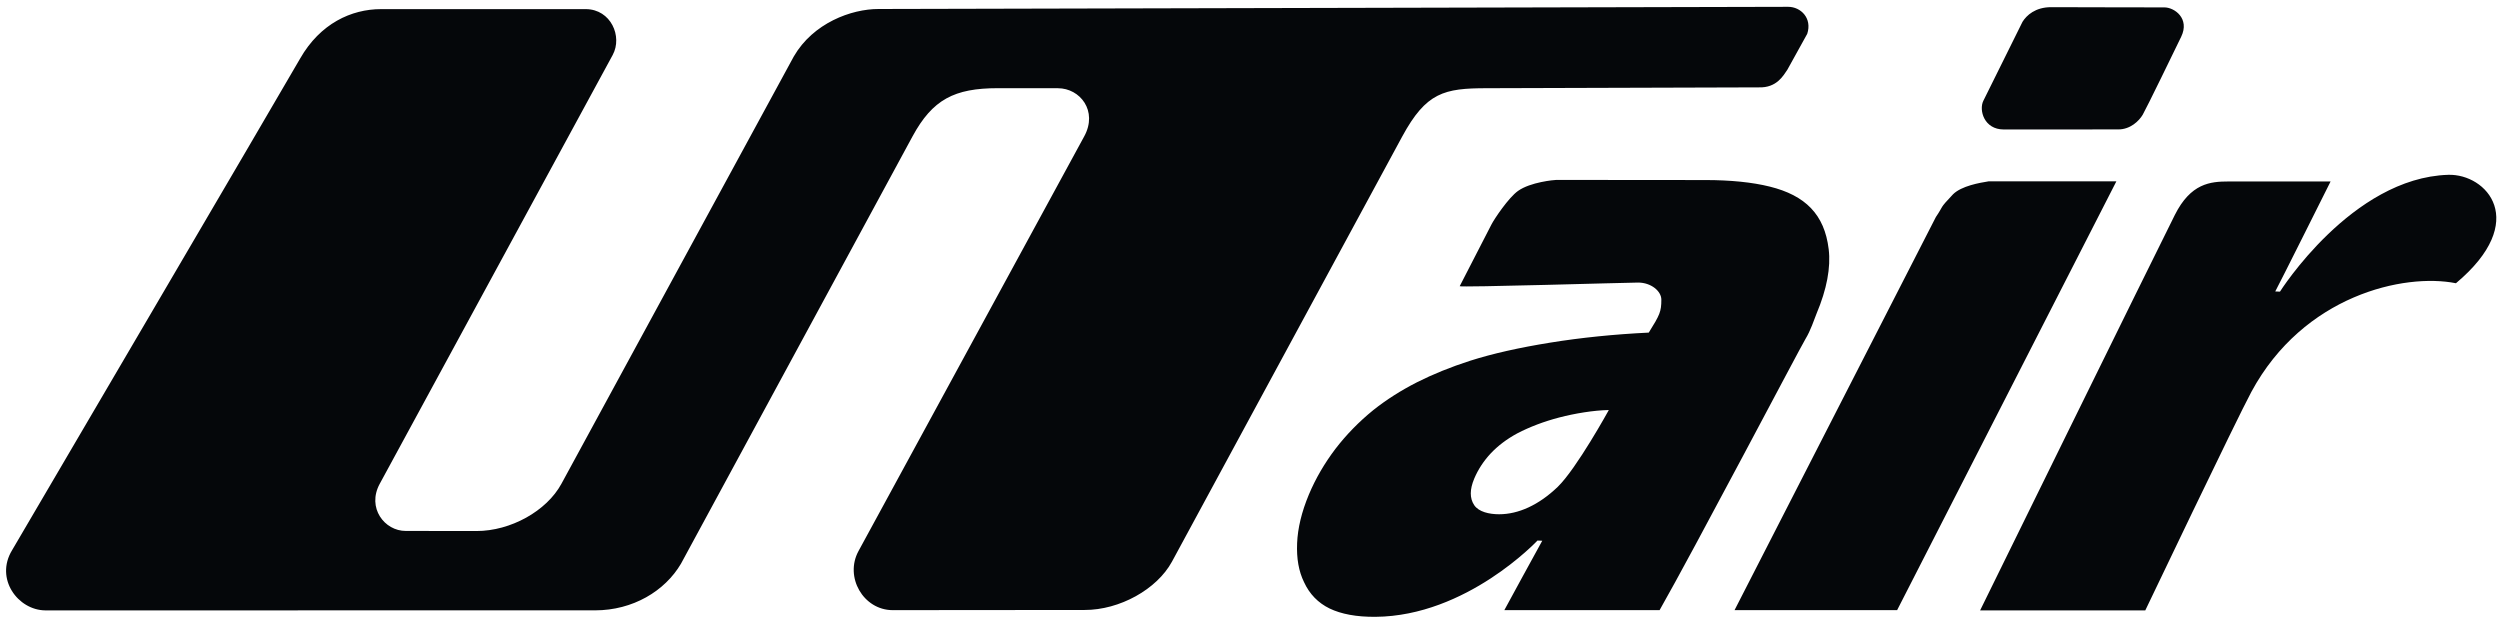 <svg width="195" height="49" viewBox="0 0 195 49" fill="none" xmlns="http://www.w3.org/2000/svg">
<g clip-path="url(#clip0_7764_158266)">
<path fill-rule="evenodd" clip-rule="evenodd" d="M165.078 14.143L147.975 47.592H135.294C140.622 37.192 145.668 27.329 150.997 16.93C151.638 15.992 151.203 16.348 152.339 15.152C153.009 14.498 154.396 14.261 155.125 14.142L165.078 14.143ZM125.488 31.982C124.294 32.003 122.822 32.251 121.616 32.565C120.41 32.882 119.325 33.295 118.347 33.803C117.522 34.25 116.837 34.771 116.265 35.377C115.713 35.973 115.288 36.627 114.99 37.332C114.634 38.179 114.631 38.861 114.983 39.394C115.335 39.928 116.161 40.112 116.932 40.112C118.43 40.112 120.023 39.398 121.502 37.976C122.981 36.541 125.488 31.982 125.488 31.982ZM118.404 14.893C119.375 14.199 121.241 14.034 121.387 14.034L133.022 14.044C135.005 14.045 136.684 14.218 138.039 14.554C140.806 15.241 142.311 16.716 142.638 19.439C142.809 20.863 142.498 22.545 141.685 24.477C141.492 24.944 141.244 25.758 140.819 26.453C140.397 27.148 132.063 43.003 129.448 47.592H117.338C117.338 47.592 120.115 42.482 120.296 42.178L119.924 42.162C119.924 42.162 114.399 48.058 107.287 48.112C105.802 48.125 104.612 47.896 103.708 47.462C102.816 47.027 102.146 46.344 101.715 45.408C101.299 44.561 101.124 43.552 101.175 42.368C101.223 41.197 101.527 39.928 102.095 38.569C102.619 37.322 103.311 36.138 104.158 35.018C105.006 33.914 105.992 32.901 107.113 31.991C108.138 31.176 109.264 30.46 110.521 29.819C111.772 29.189 113.158 28.625 114.679 28.136C116.418 27.582 118.493 27.116 120.915 26.726C123.336 26.334 125.9 26.074 128.604 25.943C129.467 24.561 129.585 24.306 129.585 23.373C129.588 22.717 128.794 22.04 127.773 22.04C127.014 22.04 113.799 22.434 113.857 22.323L116.329 17.518C116.57 17.05 117.668 15.419 118.404 14.893ZM140.962 2.645C141.368 1.412 140.451 0.532 139.483 0.532L68.532 0.702C66.406 0.697 63.422 1.798 61.915 4.406L43.791 37.735C42.633 39.868 39.821 41.42 37.168 41.42L31.656 41.413C29.995 41.423 28.599 39.608 29.62 37.735L47.786 4.295C48.577 2.84 47.644 0.726 45.701 0.712C44.87 0.705 31.706 0.712 29.721 0.712C27.407 0.712 24.973 1.833 23.412 4.564C22.227 6.639 0.938 42.923 0.938 42.923C-0.41 45.148 1.401 47.591 3.53 47.61L46.424 47.607C49.353 47.604 51.857 46.112 53.117 43.967L71.178 10.635C72.739 7.764 74.431 6.878 77.833 6.878L82.52 6.882C84.243 6.882 85.652 8.656 84.57 10.635L66.963 42.983C65.859 45.011 67.341 47.578 69.613 47.591L84.595 47.578C87.334 47.584 90.241 45.963 91.412 43.811L109.375 10.644C111.244 7.205 112.64 6.88 115.976 6.88L137.178 6.815C138.603 6.867 139.114 5.865 139.412 5.442L140.961 2.644M157.755 1.703C158.073 1.193 158.758 0.559 159.99 0.559C161.221 0.559 168.05 0.584 168.809 0.577C169.602 0.569 170.824 1.44 170.132 2.868C169.707 3.748 167.409 8.476 167.13 8.952C166.848 9.426 166.178 10.095 165.226 10.095C164.277 10.095 156.749 10.099 156.292 10.099C154.756 10.099 154.341 8.586 154.702 7.86C155.375 6.515 157.755 1.703 157.755 1.703ZM167.333 47.609H154.449C154.449 47.609 167.99 20.045 169.637 16.766C170.875 14.301 172.398 14.155 173.823 14.155H181.786C181.786 14.155 177.65 22.428 177.469 22.734L177.838 22.748C177.838 22.748 183.436 13.867 190.96 13.636C193.94 13.544 197.358 17.237 191.563 22.093C187.517 21.283 179.672 23.034 175.607 30.565C174.442 32.725 167.333 47.609 167.333 47.609Z" fill="#05070A"/>
</g>
<defs>
<clipPath id="clip0_7764_158266">
<rect width="194.777" height="48" fill="white" transform="translate(0.151 0.5)"/>
</clipPath>
</defs>
</svg>
